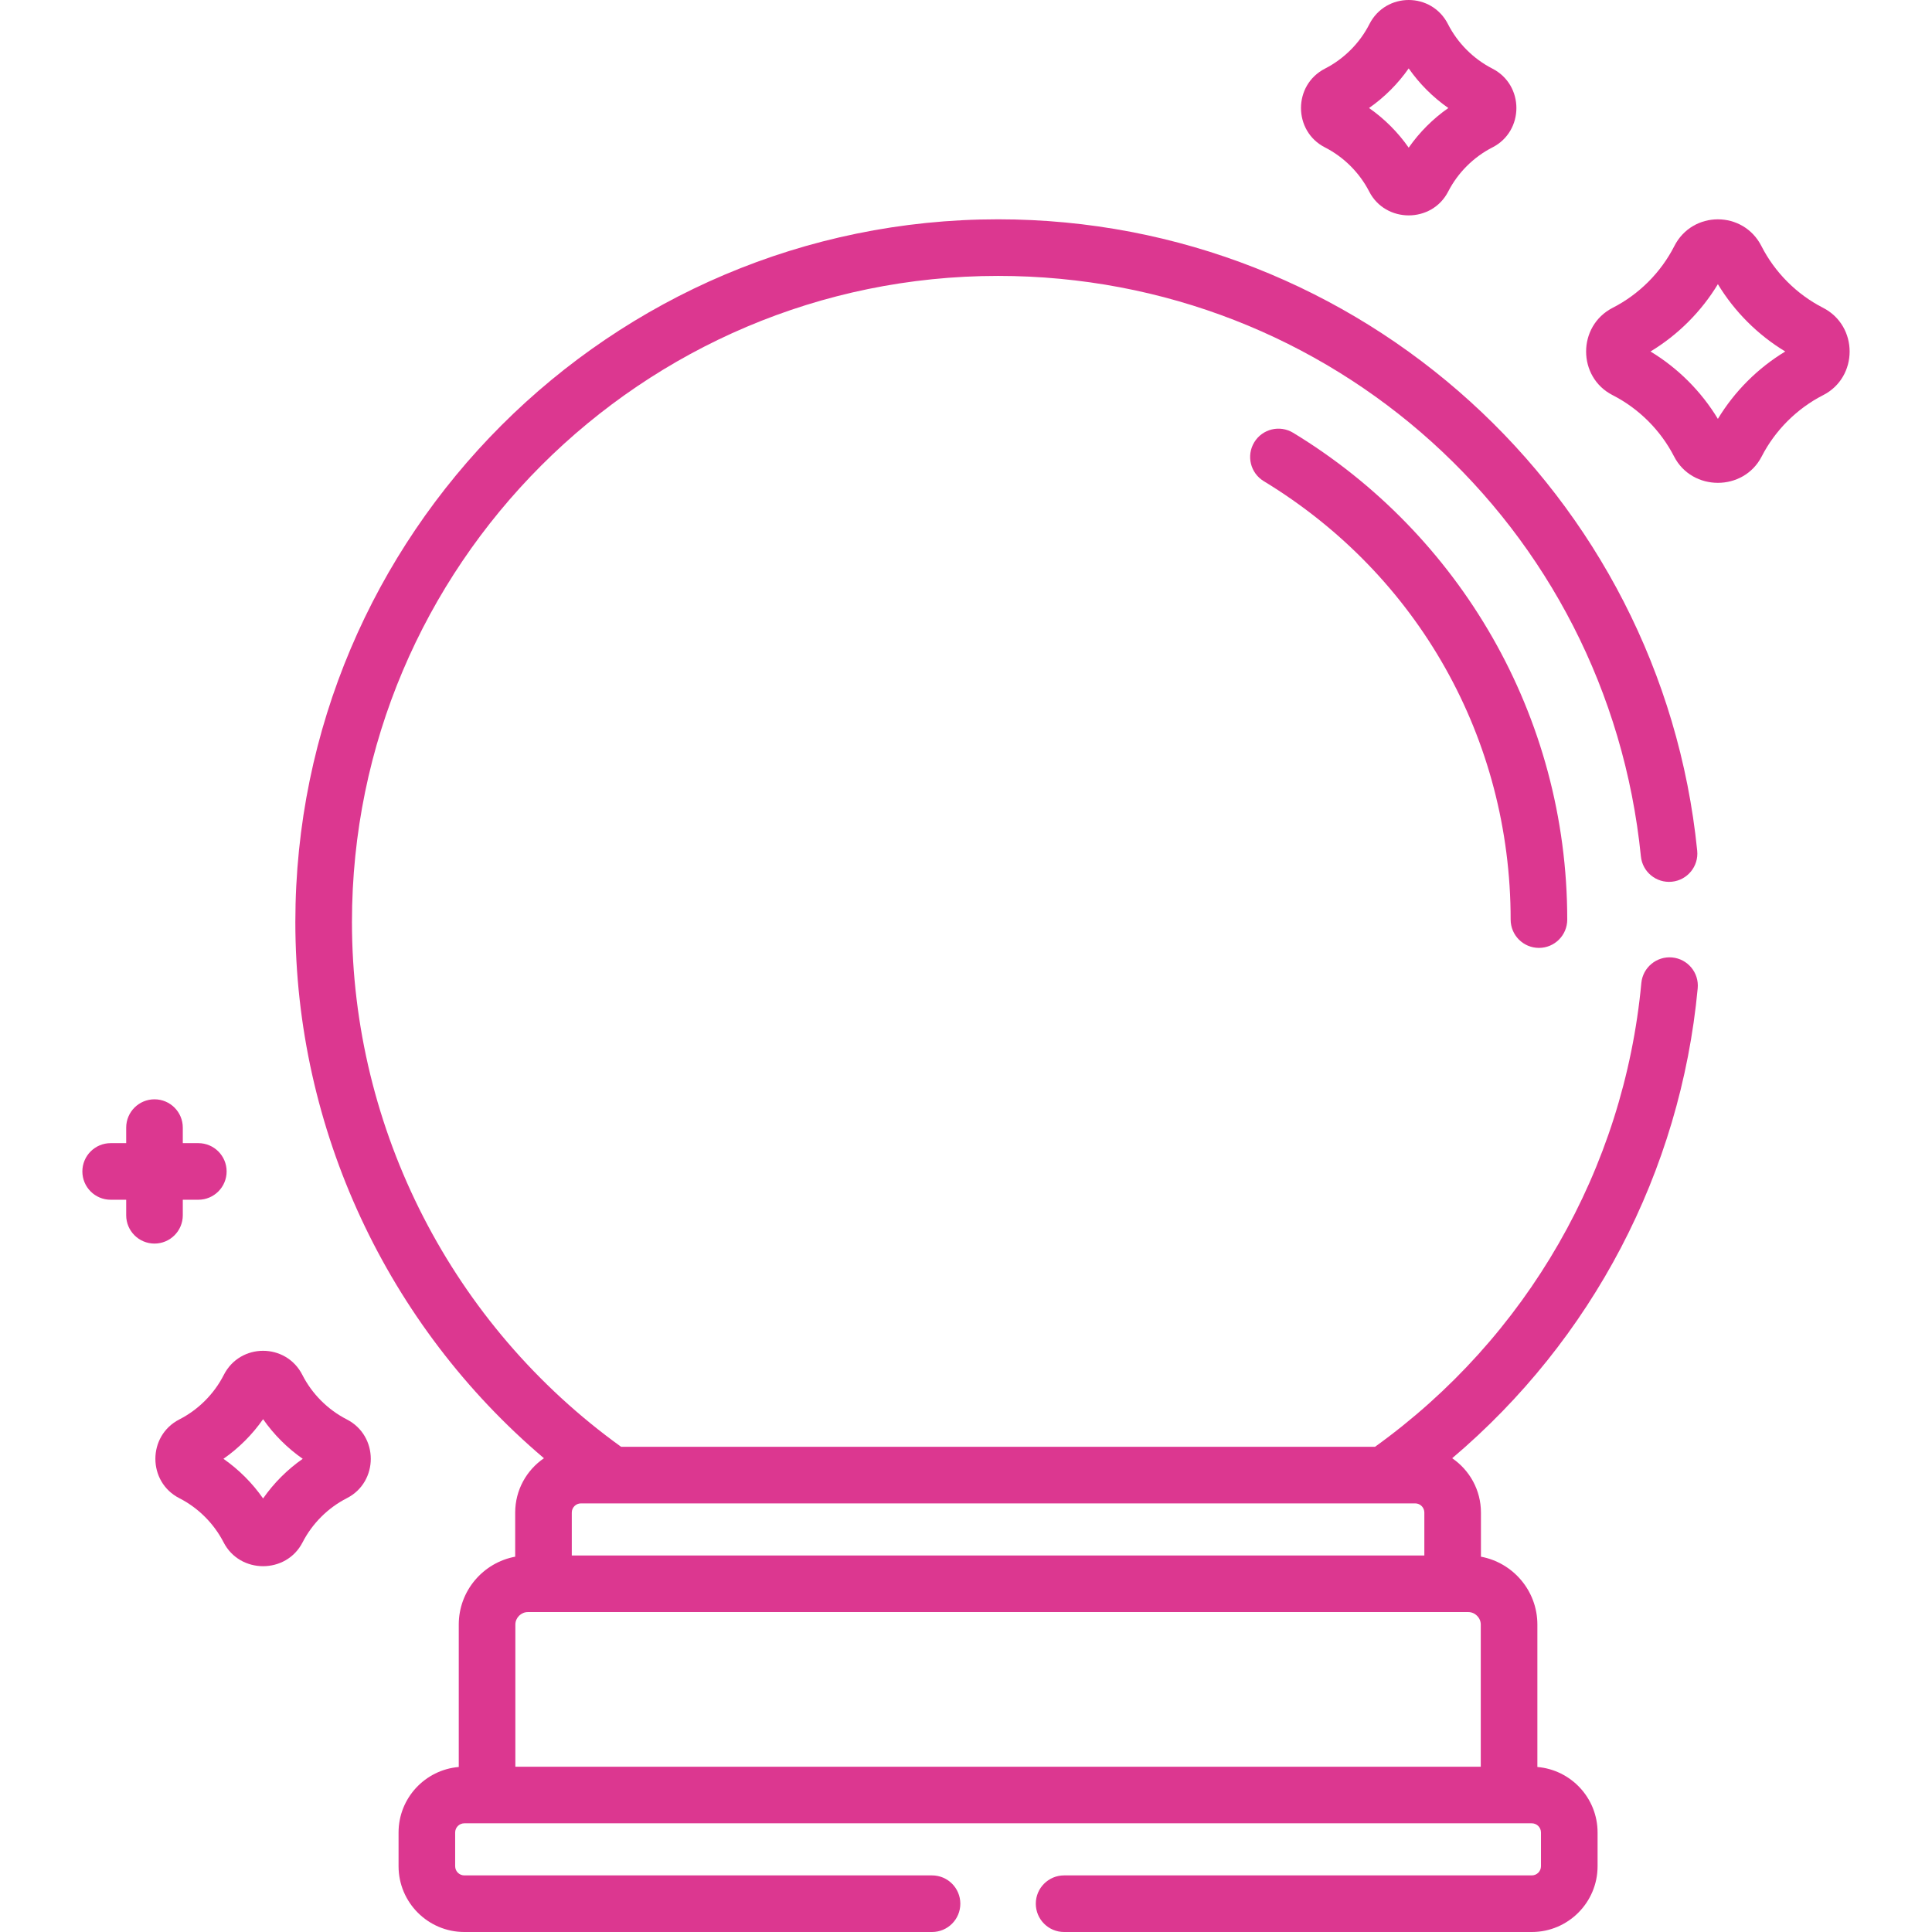 <?xml version="1.0" encoding="UTF-8"?> <svg xmlns="http://www.w3.org/2000/svg" xmlns:xlink="http://www.w3.org/1999/xlink" xmlns:svgjs="http://svgjs.com/svgjs" width="512" height="512" x="0" y="0" viewBox="0 0 511.99 511.99" style="enable-background:new 0 0 512 512" xml:space="preserve" class=""> <g> <g xmlns="http://www.w3.org/2000/svg"> <path d="m342.687 114.689c-3.54-2.151-8.154-1.024-10.304 2.517s-1.023 8.154 2.517 10.304c40.969 24.882 65.428 68.317 65.428 116.188 0 4.142 3.357 7.5 7.5 7.5s7.5-3.358 7.5-7.5c-.001-54.139-28.67-102.303-72.641-129.009z" fill="#dc3790" data-original="#000000" style="" class=""></path> <path d="m362.847 50.766c4.321 8.413 16.601 8.426 20.929-.002 2.564-4.998 6.732-9.156 11.737-11.708 8.43-4.3 8.486-16.521-.034-20.881-5.025-2.57-9.2-6.754-11.758-11.782-4.333-8.521-16.485-8.525-20.82 0-2.558 5.027-6.733 9.211-11.76 11.783-8.527 4.364-8.452 16.586-.032 20.88 5.004 2.552 9.173 6.711 11.738 11.71zm10.464-32.641c2.849 4.079 6.424 7.652 10.506 10.5-4.082 2.849-7.658 6.425-10.506 10.507-2.849-4.082-6.424-7.658-10.507-10.507 4.083-2.848 7.658-6.421 10.507-10.5z" fill="#dc3790" data-original="#000000" style="" class=""></path> <path d="m59.307 364.36c-2.556 5.026-6.731 9.21-11.756 11.781-8.531 4.364-8.455 16.589-.034 20.881 5.004 2.552 9.173 6.71 11.738 11.71 4.321 8.415 16.606 8.428 20.928-.001 2.564-4.998 6.733-9.156 11.738-11.708 8.429-4.3 8.487-16.523-.035-20.881h.001c-5.026-2.571-9.201-6.755-11.758-11.782-4.333-8.522-16.485-8.526-20.822 0zm20.918 22.231c-4.082 2.849-7.657 6.424-10.506 10.507-2.849-4.082-6.424-7.658-10.506-10.507 4.082-2.848 7.657-6.421 10.506-10.5 2.849 4.08 6.423 7.653 10.506 10.5z" fill="#dc3790" data-original="#000000" style="" class=""></path> <path d="m443.634 120.962c4.787 9.321 18.433 9.333 23.227-.002 3.558-6.933 9.34-12.701 16.281-16.242 9.337-4.761 9.402-18.328-.045-23.16-6.972-3.567-12.764-9.371-16.311-16.346-4.808-9.448-18.268-9.452-23.08.001-3.546 6.974-9.338 12.778-16.309 16.344-9.446 4.832-9.386 18.398-.046 23.161 6.942 3.54 12.724 9.308 16.283 16.244zm11.613-45.657c4.396 7.269 10.58 13.45 17.855 17.844-7.275 4.397-13.462 10.584-17.856 17.858-4.395-7.275-10.581-13.462-17.854-17.858 7.274-4.394 13.459-10.575 17.855-17.844z" fill="#dc3790" data-original="#000000" style="" class=""></path> <path d="m40.942 291.323c-4.143 0-7.5 3.358-7.5 7.5v4.116h-4.115c-4.143 0-7.5 3.358-7.5 7.5s3.357 7.5 7.5 7.5h4.115v4.116c0 4.142 3.357 7.5 7.5 7.5s7.5-3.358 7.5-7.5v-4.116h4.116c4.143 0 7.5-3.358 7.5-7.5s-3.357-7.5-7.5-7.5h-4.116v-4.116c0-4.142-3.358-7.5-7.5-7.5z" fill="#dc3790" data-original="#000000" style="" class=""></path> <path d="m78.268 244.342c0 54.937 24.347 106.874 65.88 142.097-4.596 3.142-7.621 8.422-7.621 14.398v11.694c-8.496 1.579-14.953 9.034-14.953 17.981v37.748c-8.921.754-15.954 8.244-15.954 17.358v8.939c0 9.613 7.82 17.433 17.433 17.433h123.939c4.143 0 7.5-3.358 7.5-7.5s-3.357-7.5-7.5-7.5h-123.94c-1.342 0-2.433-1.091-2.433-2.433v-8.939c0-1.341 1.091-2.433 2.433-2.433h282.88c1.342 0 2.433 1.091 2.433 2.433v8.939c0 1.342-1.091 2.433-2.433 2.433h-123.94c-4.143 0-7.5 3.358-7.5 7.5s3.357 7.5 7.5 7.5h123.94c9.612 0 17.433-7.82 17.433-17.433v-8.939c0-9.113-7.033-16.603-15.954-17.358v-37.748c0-8.947-6.457-16.401-14.953-17.981v-11.694c0-5.977-3.026-11.258-7.624-14.4 37.063-31.375 60.513-75.888 65.065-124.541.386-4.124-2.645-7.78-6.77-8.166-4.101-.384-7.779 2.645-8.166 6.769-4.608 49.261-30.286 93.922-70.571 122.905h-199.801c-44.703-32.176-71.323-83.983-71.323-139.063 0-94.413 76.811-171.224 171.224-171.224 88.273 0 161.508 66.133 170.352 153.832.415 4.121 4.076 7.121 8.215 6.71 4.121-.416 7.125-4.094 6.709-8.215-9.512-94.335-89.165-167.327-185.275-167.327-102.685.001-186.225 83.541-186.225 186.225zm58.305 223.843v-37.673c0-1.79 1.512-3.302 3.302-3.302h249.233c1.79 0 3.302 1.512 3.302 3.302v37.673zm238.452-69.781c1.342 0 2.433 1.091 2.433 2.433v11.373h-225.932v-11.373c0-1.341 1.091-2.433 2.433-2.433z" fill="#dc3790" data-original="#000000" style="" class=""></path> </g> </g> </svg> 